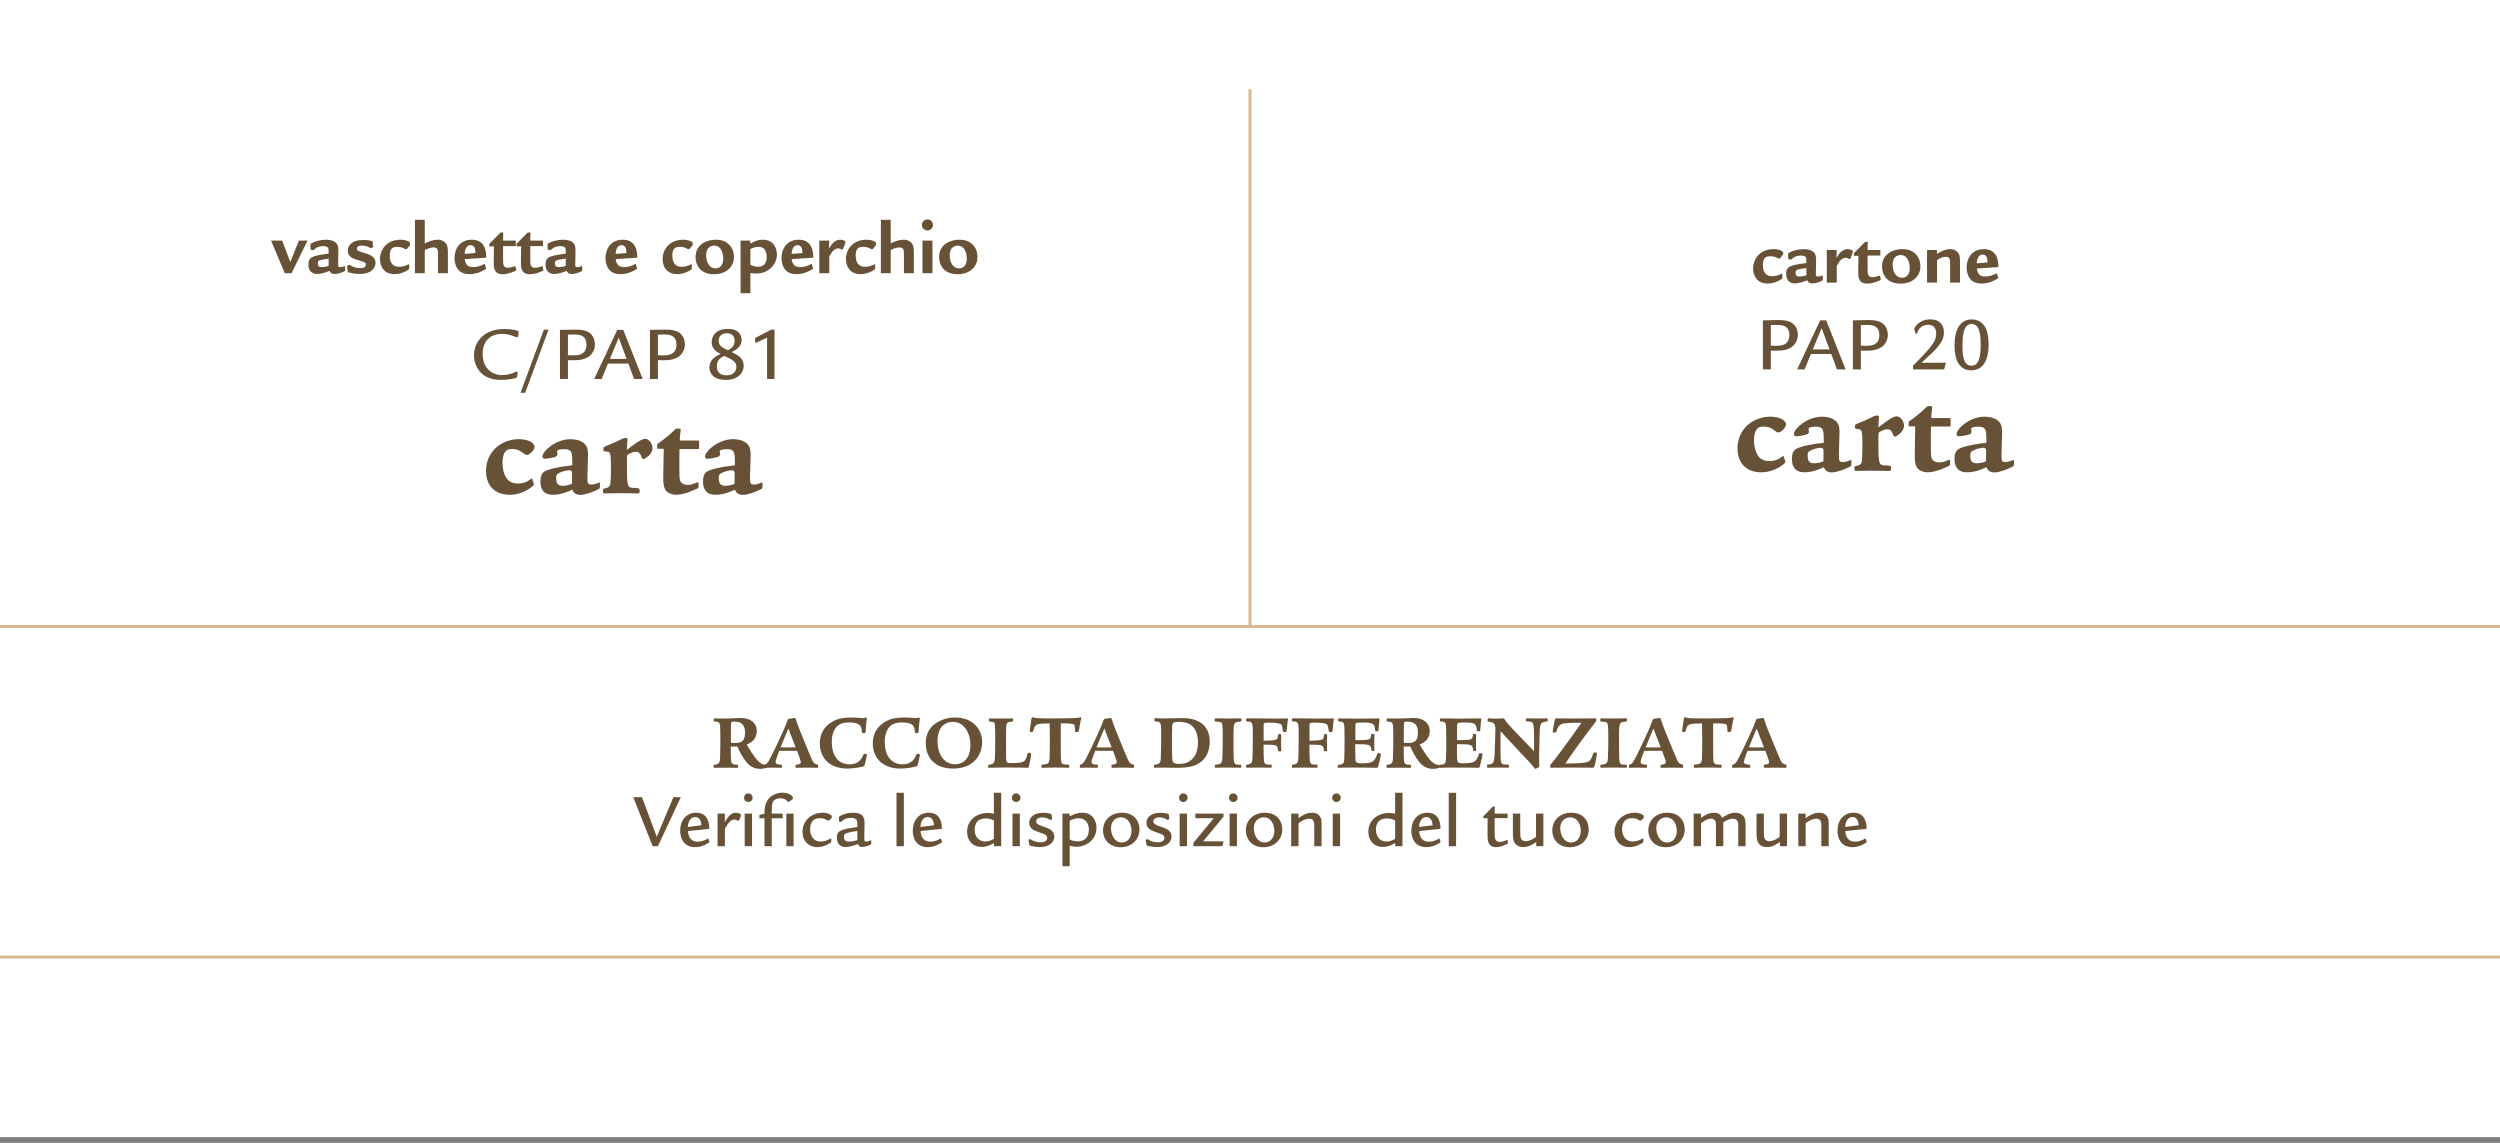 <svg width="420" height="192" viewBox="0 0 420 192" fill="none" xmlns="http://www.w3.org/2000/svg">
<rect x="0" y="0" width="420" height="192" fill="#808080" stroke="none"/>
<rect width="420" height="191.034" fill="white"/>
<path d="M45.531 40.416L47.845 45.903H48.976L51.667 40.416H50.211L48.768 44.044L47.416 40.416H45.531Z" fill="#675238"/>
<path d="M52.179 41.938L52.647 42.054C52.829 41.859 53.284 41.352 54.311 41.352C54.467 41.352 54.818 41.365 55.039 41.547C55.208 41.691 55.208 41.834 55.208 42.614C52.374 42.965 51.815 43.224 51.815 44.447C51.815 45.877 52.868 46.032 53.245 46.032C53.986 46.032 54.714 45.76 55.351 45.513C55.455 45.708 55.637 46.032 56.235 46.032C57.002 46.032 57.808 45.603 57.847 45.59C57.964 45.526 57.977 45.474 57.977 45.356V44.733L57.925 44.694C57.756 44.758 57.431 44.876 57.106 44.876C56.807 44.876 56.794 44.706 56.807 44.395L56.846 42.431C56.859 41.859 56.859 41.495 56.664 41.08C56.495 40.728 55.949 40.273 54.753 40.273C54.233 40.273 53.206 40.377 52.322 40.871C52.166 40.975 52.127 41.014 52.14 41.157L52.179 41.938ZM55.208 44.681C54.662 44.824 54.454 44.876 54.077 44.876C53.557 44.876 53.401 44.706 53.401 44.264C53.401 43.822 53.518 43.758 53.921 43.666C54.025 43.641 54.558 43.536 55.208 43.446V44.681Z" fill="#675238"/>
<path d="M62.696 41.508L62.605 40.676C62.592 40.559 62.592 40.508 62.501 40.481C62.254 40.404 61.552 40.312 61.019 40.312C59.368 40.312 58.432 41.028 58.432 42.106C58.432 43.212 59.381 43.484 60.369 43.77C61.214 44.017 61.474 44.096 61.474 44.459C61.474 44.615 61.383 45.044 60.59 45.044C59.914 45.044 59.251 44.876 58.718 44.472L58.289 44.667L58.419 45.59C58.432 45.681 58.432 45.733 58.523 45.76C58.666 45.798 59.641 46.032 60.46 46.032C62.371 46.032 63.086 45.019 63.086 44.148C63.086 43.108 62.137 42.77 61.123 42.471C60.187 42.184 59.966 42.12 59.966 41.769C59.966 41.261 60.551 41.261 60.772 41.261C61.552 41.261 62.059 41.574 62.28 41.703L62.696 41.508Z" fill="#675238"/>
<path d="M68.335 41.846L68.803 41.288C68.894 41.184 68.894 41.118 68.894 40.975C68.894 40.833 68.881 40.767 68.842 40.715C68.829 40.69 68.374 40.273 67.282 40.273C64.994 40.273 63.837 41.911 63.837 43.523C63.837 44.785 64.539 46.059 66.281 46.059C67.386 46.059 68.348 45.513 68.595 45.318C68.738 45.214 68.751 45.175 68.751 45.044V44.459L68.634 44.395C68.153 44.654 67.607 44.824 67.048 44.824C65.995 44.824 65.475 44.173 65.475 42.9C65.475 41.547 66.19 41.469 66.762 41.469C67.438 41.469 67.802 41.691 68.062 41.846H68.335Z" fill="#675238"/>
<path d="M69.71 36.932V45.903H71.361V42.002C71.634 41.873 72.297 41.56 72.817 41.56C73.558 41.56 73.584 42.106 73.584 42.575V45.903H75.248V42.575C75.248 41.911 75.248 41.275 74.858 40.833C74.377 40.273 73.753 40.273 73.532 40.273C72.843 40.273 72.128 40.508 71.361 40.885V36.932H69.71Z" fill="#675238"/>
<path d="M81.697 43.289C81.684 42.328 81.567 40.273 79.266 40.273C77.082 40.273 76.354 42.041 76.354 43.355C76.354 43.965 76.523 44.837 77.082 45.422C77.563 45.928 78.317 46.059 78.902 46.059C80.111 46.059 81.19 45.486 81.567 45.214C81.645 45.161 81.697 45.109 81.658 45.019L81.437 44.368L81.346 44.343C80.787 44.681 80.15 44.876 79.487 44.876C78.72 44.876 78.2 44.563 78.07 43.536L81.697 43.289ZM78.057 42.653C78.122 41.612 78.538 41.184 79.045 41.184C79.838 41.184 79.864 42.068 79.877 42.51L78.057 42.653Z" fill="#675238"/>
<path d="M84.517 40.416L84.543 39.051H84.101L82.203 40.962V41.392H82.983L82.944 44.056C82.931 44.733 82.918 46.072 84.4 46.072C84.868 46.072 85.622 45.968 86.597 45.513C86.753 45.447 86.74 45.408 86.727 45.343L86.584 44.758L86.48 44.719C85.83 44.98 85.414 44.992 85.271 44.992C84.517 44.992 84.517 44.212 84.517 43.706V41.352H86.662V40.416H84.517Z" fill="#675238"/>
<path d="M89.087 40.416L89.113 39.051H88.671L86.773 40.962V41.392H87.553L87.514 44.056C87.501 44.733 87.488 46.072 88.97 46.072C89.438 46.072 90.192 45.968 91.167 45.513C91.323 45.447 91.31 45.408 91.297 45.343L91.154 44.758L91.05 44.719C90.4 44.98 89.984 44.992 89.841 44.992C89.087 44.992 89.087 44.212 89.087 43.706V41.352H91.232V40.416H89.087Z" fill="#675238"/>
<path d="M92.016 41.938L92.484 42.054C92.666 41.859 93.121 41.352 94.148 41.352C94.305 41.352 94.656 41.365 94.876 41.547C95.046 41.691 95.046 41.834 95.046 42.614C92.212 42.965 91.653 43.224 91.653 44.447C91.653 45.877 92.706 46.032 93.082 46.032C93.823 46.032 94.552 45.76 95.189 45.513C95.293 45.708 95.475 46.032 96.073 46.032C96.84 46.032 97.645 45.603 97.684 45.59C97.802 45.526 97.814 45.474 97.814 45.356V44.733L97.763 44.694C97.594 44.758 97.269 44.876 96.944 44.876C96.644 44.876 96.632 44.706 96.644 44.395L96.683 42.431C96.697 41.859 96.697 41.495 96.501 41.08C96.332 40.728 95.787 40.273 94.591 40.273C94.07 40.273 93.043 40.377 92.159 40.871C92.004 40.975 91.965 41.014 91.978 41.157L92.016 41.938ZM95.046 44.681C94.499 44.824 94.291 44.876 93.915 44.876C93.394 44.876 93.239 44.706 93.239 44.264C93.239 43.822 93.356 43.758 93.758 43.666C93.862 43.641 94.395 43.536 95.046 43.446V44.681Z" fill="#675238"/>
<path d="M107.063 43.289C107.05 42.328 106.933 40.273 104.632 40.273C102.448 40.273 101.72 42.041 101.72 43.355C101.72 43.965 101.889 44.837 102.448 45.422C102.929 45.928 103.683 46.059 104.268 46.059C105.477 46.059 106.556 45.486 106.933 45.214C107.011 45.161 107.063 45.109 107.024 45.019L106.803 44.368L106.712 44.343C106.153 44.681 105.516 44.876 104.853 44.876C104.086 44.876 103.566 44.563 103.436 43.536L107.063 43.289ZM103.423 42.653C103.488 41.612 103.904 41.184 104.411 41.184C105.204 41.184 105.23 42.068 105.243 42.51L103.423 42.653Z" fill="#675238"/>
<path d="M115.815 41.846L116.283 41.288C116.374 41.184 116.374 41.118 116.374 40.975C116.374 40.833 116.361 40.767 116.322 40.715C116.309 40.69 115.854 40.273 114.762 40.273C112.474 40.273 111.317 41.911 111.317 43.523C111.317 44.785 112.019 46.059 113.761 46.059C114.866 46.059 115.828 45.513 116.075 45.318C116.218 45.214 116.231 45.175 116.231 45.044V44.459L116.114 44.395C115.633 44.654 115.087 44.824 114.528 44.824C113.475 44.824 112.955 44.173 112.955 42.9C112.955 41.547 113.67 41.469 114.242 41.469C114.918 41.469 115.282 41.691 115.542 41.846H115.815Z" fill="#675238"/>
<path d="M120.167 40.273C118.945 40.273 116.852 40.937 116.852 43.172C116.852 44.563 117.658 46.072 119.998 46.072C121.727 46.072 123.3 45.057 123.3 43.147C123.3 42.535 123.144 41.873 122.689 41.313C121.87 40.3 120.778 40.273 120.167 40.273ZM119.959 41.261C121.402 41.261 121.506 43.069 121.506 43.419C121.506 44.681 120.843 45.084 120.206 45.084C119.153 45.084 118.633 44.017 118.633 42.9C118.633 42.197 118.841 41.859 119.036 41.651C119.387 41.288 119.855 41.261 119.959 41.261Z" fill="#675238"/>
<path d="M126.065 45.85C126.364 45.903 126.715 45.955 127.066 45.955C129.055 45.955 130.524 44.472 130.524 42.757C130.524 42.016 130.16 40.273 128.171 40.273C127.287 40.273 126.78 40.547 126.039 40.91L126.052 40.52C126.065 40.456 126.065 40.416 125.948 40.416H124.531C124.414 40.416 124.414 40.456 124.414 40.52V49.153C124.414 49.243 124.44 49.257 124.531 49.257H125.948C126.039 49.257 126.065 49.243 126.065 49.153V45.85ZM126.065 41.834C126.273 41.73 126.754 41.469 127.43 41.469C128.106 41.469 128.405 41.769 128.574 42.106C128.743 42.431 128.808 42.847 128.808 43.16C128.808 44.264 128.301 44.81 127.365 44.81C126.806 44.81 126.455 44.654 126.065 44.472V41.834Z" fill="#675238"/>
<path d="M136.63 43.289C136.617 42.328 136.5 40.273 134.199 40.273C132.015 40.273 131.287 42.041 131.287 43.355C131.287 43.965 131.456 44.837 132.015 45.422C132.496 45.928 133.25 46.059 133.835 46.059C135.044 46.059 136.123 45.486 136.5 45.214C136.578 45.161 136.63 45.109 136.591 45.019L136.37 44.368L136.279 44.343C135.72 44.681 135.083 44.876 134.42 44.876C133.653 44.876 133.133 44.563 133.003 43.536L136.63 43.289ZM132.99 42.653C133.055 41.612 133.471 41.184 133.978 41.184C134.771 41.184 134.797 42.068 134.81 42.51L132.99 42.653Z" fill="#675238"/>
<path d="M137.643 40.416V45.903H139.32V43.12C139.762 42.236 140.204 41.73 140.828 41.73C141.114 41.73 141.257 41.834 141.361 41.925H141.582L141.959 40.989C142.011 40.846 142.011 40.819 142.011 40.69C142.011 40.624 142.011 40.547 141.92 40.481C141.907 40.468 141.569 40.273 141.153 40.273C140.204 40.273 139.632 41.132 139.255 41.755L139.32 40.416H137.643Z" fill="#675238"/>
<path d="M146.614 41.846L147.082 41.288C147.173 41.184 147.173 41.118 147.173 40.975C147.173 40.833 147.16 40.767 147.121 40.715C147.108 40.69 146.653 40.273 145.561 40.273C143.273 40.273 142.116 41.911 142.116 43.523C142.116 44.785 142.818 46.059 144.56 46.059C145.665 46.059 146.627 45.513 146.874 45.318C147.017 45.214 147.03 45.175 147.03 45.044V44.459L146.913 44.395C146.432 44.654 145.886 44.824 145.327 44.824C144.274 44.824 143.754 44.173 143.754 42.9C143.754 41.547 144.469 41.469 145.041 41.469C145.717 41.469 146.081 41.691 146.341 41.846H146.614Z" fill="#675238"/>
<path d="M147.989 36.932V45.903H149.64V42.002C149.913 41.873 150.576 41.56 151.096 41.56C151.837 41.56 151.863 42.106 151.863 42.575V45.903H153.527V42.575C153.527 41.911 153.527 41.275 153.137 40.833C152.656 40.273 152.032 40.273 151.811 40.273C151.122 40.273 150.407 40.508 149.64 40.885V36.932H147.989Z" fill="#675238"/>
<path d="M154.972 40.416V45.903H156.649V40.416H154.972ZM155.804 38.714C156.22 38.714 156.74 38.389 156.74 37.791C156.74 37.258 156.311 36.855 155.804 36.855C155.323 36.855 154.881 37.231 154.881 37.791C154.881 38.401 155.401 38.714 155.804 38.714Z" fill="#675238"/>
<path d="M161.084 40.273C159.862 40.273 157.769 40.937 157.769 43.172C157.769 44.563 158.575 46.072 160.915 46.072C162.644 46.072 164.217 45.057 164.217 43.147C164.217 42.535 164.061 41.873 163.606 41.313C162.787 40.3 161.695 40.273 161.084 40.273ZM160.876 41.261C162.319 41.261 162.423 43.069 162.423 43.419C162.423 44.681 161.76 45.084 161.123 45.084C160.07 45.084 159.55 44.017 159.55 42.9C159.55 42.197 159.758 41.859 159.953 41.651C160.304 41.288 160.772 41.261 160.876 41.261Z" fill="#675238"/>
<path d="M87.126 55.802C87.139 55.75 87.139 55.659 87.074 55.62C86.957 55.542 86.021 55.269 84.734 55.269C80.899 55.269 79.625 57.856 79.625 59.689C79.625 61.106 80.444 63.823 84.162 63.823C85.371 63.823 86.359 63.602 86.697 63.485C86.827 63.446 86.853 63.42 86.866 63.303L86.97 62.653C86.983 62.575 86.996 62.549 86.957 62.523C86.931 62.497 86.788 62.406 86.762 62.406C86.749 62.406 86.736 62.406 86.554 62.51C85.956 62.822 85.059 63.017 84.318 63.017C82.68 63.017 81.081 61.86 81.081 59.455C81.081 56.998 82.732 56.088 84.253 56.088C85.098 56.088 85.891 56.296 86.398 56.517C86.463 56.543 86.749 56.673 86.788 56.673C86.827 56.673 86.957 56.608 86.983 56.595C87.022 56.569 87.035 56.543 87.048 56.465L87.126 55.802Z" fill="#675238"/>
<path d="M91.371 55.386L87.445 65.994H88.225L92.151 55.386H91.371Z" fill="#675238"/>
<path d="M95.413 60.508C95.751 60.521 96.609 60.547 97.233 60.482C99.352 60.261 99.95 58.857 99.95 57.843C99.95 57.232 99.729 56.53 99.209 56.049C98.546 55.451 97.584 55.373 96.583 55.373C96.414 55.373 94.412 55.425 94.074 55.425V63.667H95.413V60.508ZM95.413 56.218C95.764 56.205 96.193 56.192 96.388 56.192C97.142 56.192 98.52 56.192 98.52 57.908C98.52 59.637 97.103 59.702 96.245 59.702C95.829 59.702 95.647 59.689 95.413 59.663V56.218Z" fill="#675238"/>
<path d="M103.697 55.425L99.823 63.667H101.084L102.137 61.08H105.569L106.518 63.667H107.974L104.711 55.425H103.697ZM102.462 60.3L103.944 56.738L105.27 60.3H102.462Z" fill="#675238"/>
<path d="M110.533 60.508C110.871 60.521 111.729 60.547 112.353 60.482C114.472 60.261 115.07 58.857 115.07 57.843C115.07 57.232 114.849 56.53 114.329 56.049C113.666 55.451 112.704 55.373 111.703 55.373C111.534 55.373 109.532 55.425 109.194 55.425V63.667H110.533V60.508ZM110.533 56.218C110.884 56.205 111.313 56.192 111.508 56.192C112.262 56.192 113.64 56.192 113.64 57.908C113.64 59.637 112.223 59.702 111.365 59.702C110.949 59.702 110.767 59.689 110.533 59.663V56.218Z" fill="#675238"/>
<path d="M122.903 59.143C123.813 58.727 124.593 58.155 124.593 57.115C124.593 56.335 124.151 55.256 122.279 55.256C119.939 55.256 119.562 56.803 119.562 57.466C119.562 58.571 120.316 59.091 121.044 59.468C120.264 59.819 119.185 60.43 119.185 61.717C119.185 62.731 119.887 63.823 121.915 63.823C123.969 63.823 124.944 62.653 124.944 61.483C124.944 60.118 123.904 59.624 122.903 59.143ZM122.279 58.844C121.278 58.363 120.745 58.103 120.745 57.245C120.745 56.465 121.252 55.984 122.136 55.984C123.306 55.984 123.423 56.92 123.423 57.258C123.423 58.259 122.643 58.662 122.279 58.844ZM121.668 59.793C123.085 60.443 123.709 60.755 123.709 61.639C123.709 62.185 123.397 63.056 122.045 63.056C121.187 63.056 120.42 62.679 120.42 61.522C120.42 60.508 121.07 60.079 121.668 59.793Z" fill="#675238"/>
<path d="M129.598 55.36L126.855 56.777V57.557H127.089L128.87 56.712V63.667H130.118V55.36H129.598Z" fill="#675238"/>
<path d="M89.229 80.416C88.914 80.668 88.263 81.235 87.003 81.235C86.268 81.235 85.638 81.025 85.197 80.458C84.525 79.597 84.42 78.379 84.42 77.77C84.42 77.434 84.462 76.216 85.05 75.712C85.302 75.481 85.701 75.439 86.016 75.439C86.52 75.439 87.15 75.523 87.801 76.048C88.2 76.363 88.305 76.426 88.515 76.426C88.956 76.426 89.796 75.649 89.796 75.082C89.796 74.347 88.662 73.78 87.171 73.78C84.315 73.78 81.648 75.775 81.648 79.135C81.648 81.382 82.95 83.125 85.638 83.125C87.948 83.125 89.691 81.613 89.691 81.424C89.691 81.361 89.67 81.235 89.649 81.193L89.397 80.416H89.229Z" fill="#675238"/>
<path d="M100.681 81.046C100.282 81.235 99.757 81.403 99.296 81.403C98.686 81.403 98.686 81.109 98.686 80.038C98.686 79.513 98.791 76.93 98.791 76.342C98.791 75.418 98.582 74.809 98.014 74.389C97.343 73.864 96.335 73.78 95.873 73.78C93.29 73.78 91.126 75.838 91.126 76.699C91.126 76.741 91.147 77.077 91.525 77.077C91.63 77.077 92.323 77.014 92.954 76.846C93.394 76.741 93.647 76.678 93.647 76.258C93.647 76.195 93.584 75.922 93.584 75.838C93.584 75.46 94.633 75.46 94.76 75.46C96.145 75.46 96.145 76.006 96.145 78.169C94.948 78.316 93.541 78.463 92.072 78.946C91.189 79.24 90.79 79.66 90.79 80.92C90.79 82.348 91.504 83.125 92.87 83.125C94.34 83.125 95.558 82.537 96.145 82.264C96.23 82.453 96.481 83.146 97.469 83.146C98.225 83.146 99.379 82.726 100.051 82.411C100.765 82.096 100.765 82.075 100.786 81.76V81.109L100.681 81.046ZM96.082 81.277C95.641 81.466 95.075 81.613 94.57 81.613C93.689 81.613 93.436 81.214 93.436 80.248C93.436 79.849 93.52 79.66 93.898 79.471C94.675 79.072 95.41 79.009 95.641 79.009C96.103 79.009 96.103 79.324 96.103 79.702L96.082 81.277Z" fill="#675238"/>
<path d="M105.301 75.586C105.322 75.292 105.427 74.011 105.427 73.78C105.427 73.675 105.364 73.591 105.133 73.591C104.797 73.591 104.65 73.633 104.146 73.906C103.558 74.221 102.445 74.683 102.151 74.788C101.458 75.082 101.374 75.103 101.374 75.376C101.374 75.796 101.437 75.817 101.605 75.817C102.151 75.88 102.298 75.922 102.403 76.069C102.634 76.363 102.634 77.644 102.634 78.232C102.634 78.694 102.634 80.521 102.55 81.193C102.466 81.823 102.13 81.928 101.668 82.033C101.29 82.117 101.29 82.117 101.29 82.537C101.29 82.81 101.374 82.894 101.584 82.894C102.298 82.894 103.306 82.852 103.936 82.852C105.49 82.852 106.582 82.894 107.086 82.894C107.401 82.894 107.464 82.831 107.464 82.39C107.464 82.054 107.38 81.991 106.561 81.97C105.322 81.949 105.322 81.802 105.322 77.455C105.322 77.308 105.322 76.51 105.385 76.447C105.637 76.237 106.351 75.901 106.792 75.901C107.401 75.901 107.527 76.195 107.821 76.846C107.884 76.993 107.947 77.14 108.073 77.14C108.241 77.14 109.627 76.405 109.627 75.271C109.627 74.662 109.123 73.717 108.346 73.717C107.674 73.717 105.994 75.061 105.301 75.586Z" fill="#675238"/>
<path d="M117.05 75.439C117.386 75.439 117.449 75.439 117.449 75.25V74.2C117.449 74.032 117.407 74.011 117.197 74.011H114.194C114.215 73.192 114.362 72.436 114.362 72.205C114.362 72.016 114.236 71.995 113.942 71.995C113.543 71.995 113.501 72.037 113.081 72.457C112.535 73.024 111.086 74.158 110.54 74.515C110.393 74.599 110.393 74.788 110.393 75.082C110.393 75.271 110.393 75.397 110.561 75.397H111.506C111.506 76.111 111.422 79.555 111.422 80.332C111.422 81.781 111.695 82.306 112.094 82.642C112.409 82.915 113.018 83.125 113.606 83.125C114.299 83.125 115.328 82.915 116.924 82.18C117.365 81.991 117.365 81.949 117.365 81.592V81.046H117.092C116.546 81.298 116.105 81.466 115.559 81.466C114.215 81.466 114.173 80.521 114.152 80.017C114.11 79.24 114.131 76.804 114.152 75.439H117.05Z" fill="#675238"/>
<path d="M127.998 81.046C127.599 81.235 127.074 81.403 126.612 81.403C126.003 81.403 126.003 81.109 126.003 80.038C126.003 79.513 126.108 76.93 126.108 76.342C126.108 75.418 125.898 74.809 125.331 74.389C124.659 73.864 123.651 73.78 123.189 73.78C120.606 73.78 118.443 75.838 118.443 76.699C118.443 76.741 118.464 77.077 118.842 77.077C118.947 77.077 119.64 77.014 120.27 76.846C120.711 76.741 120.963 76.678 120.963 76.258C120.963 76.195 120.9 75.922 120.9 75.838C120.9 75.46 121.95 75.46 122.076 75.46C123.462 75.46 123.462 76.006 123.462 78.169C122.265 78.316 120.858 78.463 119.388 78.946C118.506 79.24 118.107 79.66 118.107 80.92C118.107 82.348 118.821 83.125 120.186 83.125C121.656 83.125 122.874 82.537 123.462 82.264C123.546 82.453 123.798 83.146 124.785 83.146C125.541 83.146 126.696 82.726 127.368 82.411C128.082 82.096 128.082 82.075 128.103 81.76V81.109L127.998 81.046ZM123.399 81.277C122.958 81.466 122.391 81.613 121.887 81.613C121.005 81.613 120.753 81.214 120.753 80.248C120.753 79.849 120.837 79.66 121.215 79.471C121.992 79.072 122.727 79.009 122.958 79.009C123.42 79.009 123.42 79.324 123.42 79.702L123.399 81.277Z" fill="#675238"/>
<path fill-rule="evenodd" clip-rule="evenodd" d="M210.25 15V105H209.75V15H210.25Z" fill="#D6B791"/>
<path d="M299.021 43.426L299.489 42.867C299.58 42.763 299.58 42.698 299.58 42.555C299.58 42.412 299.567 42.347 299.528 42.295C299.515 42.269 299.06 41.853 297.968 41.853C295.68 41.853 294.523 43.491 294.523 45.103C294.523 46.364 295.225 47.638 296.967 47.638C298.072 47.638 299.034 47.092 299.281 46.897C299.424 46.793 299.437 46.754 299.437 46.624V46.039L299.32 45.974C298.839 46.234 298.293 46.403 297.734 46.403C296.681 46.403 296.161 45.753 296.161 44.479C296.161 43.127 296.876 43.049 297.448 43.049C298.124 43.049 298.488 43.27 298.748 43.426H299.021Z" fill="#675238"/>
<path d="M300.436 43.517L300.904 43.634C301.086 43.439 301.541 42.932 302.568 42.932C302.724 42.932 303.075 42.945 303.296 43.127C303.465 43.27 303.465 43.413 303.465 44.193C300.631 44.544 300.072 44.804 300.072 46.026C300.072 47.456 301.125 47.612 301.502 47.612C302.243 47.612 302.971 47.339 303.608 47.092C303.712 47.287 303.894 47.612 304.492 47.612C305.259 47.612 306.065 47.183 306.104 47.17C306.221 47.105 306.234 47.053 306.234 46.936V46.312L306.182 46.273C306.013 46.338 305.688 46.455 305.363 46.455C305.064 46.455 305.051 46.286 305.064 45.974L305.103 44.011C305.116 43.439 305.116 43.075 304.921 42.659C304.752 42.308 304.206 41.853 303.01 41.853C302.49 41.853 301.463 41.957 300.579 42.451C300.423 42.555 300.384 42.594 300.397 42.737L300.436 43.517ZM303.465 46.26C302.919 46.403 302.711 46.455 302.334 46.455C301.814 46.455 301.658 46.286 301.658 45.844C301.658 45.402 301.775 45.337 302.178 45.246C302.282 45.22 302.815 45.116 303.465 45.025V46.26Z" fill="#675238"/>
<path d="M306.897 41.996V47.482H308.574V44.7C309.016 43.816 309.458 43.309 310.082 43.309C310.368 43.309 310.511 43.413 310.615 43.504H310.836L311.213 42.568C311.265 42.425 311.265 42.399 311.265 42.269C311.265 42.204 311.265 42.126 311.174 42.061C311.161 42.048 310.823 41.853 310.407 41.853C309.458 41.853 308.886 42.711 308.509 43.335L308.574 41.996H306.897Z" fill="#675238"/>
<path d="M313.756 41.996L313.782 40.631H313.34L311.442 42.542V42.971H312.222L312.183 45.636C312.17 46.312 312.157 47.651 313.639 47.651C314.107 47.651 314.861 47.547 315.836 47.092C315.992 47.027 315.979 46.988 315.966 46.923L315.823 46.338L315.719 46.299C315.069 46.559 314.653 46.572 314.51 46.572C313.756 46.572 313.756 45.792 313.756 45.285V42.932H315.901V41.996H313.756Z" fill="#675238"/>
<path d="M319.497 41.853C318.275 41.853 316.182 42.516 316.182 44.752C316.182 46.143 316.988 47.651 319.328 47.651C321.057 47.651 322.63 46.637 322.63 44.726C322.63 44.115 322.474 43.452 322.019 42.893C321.2 41.879 320.108 41.853 319.497 41.853ZM319.289 42.841C320.732 42.841 320.836 44.648 320.836 44.999C320.836 46.26 320.173 46.663 319.536 46.663C318.483 46.663 317.963 45.597 317.963 44.479C317.963 43.777 318.171 43.439 318.366 43.231C318.717 42.867 319.185 42.841 319.289 42.841Z" fill="#675238"/>
<path d="M323.743 41.996V47.482H325.42V43.712C325.641 43.543 326.226 43.14 326.876 43.14C327.617 43.14 327.617 43.608 327.617 44.492V47.482H329.281V44.115C329.281 43.452 329.281 42.945 329.021 42.555C328.826 42.256 328.397 41.853 327.63 41.853C326.837 41.853 326.057 42.23 325.394 42.659L325.42 41.996H323.743Z" fill="#675238"/>
<path d="M335.731 44.869C335.718 43.907 335.601 41.853 333.3 41.853C331.116 41.853 330.388 43.621 330.388 44.934C330.388 45.545 330.557 46.416 331.116 47.001C331.597 47.508 332.351 47.638 332.936 47.638C334.145 47.638 335.224 47.066 335.601 46.793C335.679 46.741 335.731 46.689 335.692 46.598L335.471 45.948L335.38 45.922C334.821 46.26 334.184 46.455 333.521 46.455C332.754 46.455 332.234 46.143 332.104 45.116L335.731 44.869ZM332.091 44.232C332.156 43.192 332.572 42.763 333.079 42.763C333.872 42.763 333.898 43.647 333.911 44.089L332.091 44.232Z" fill="#675238"/>
<path d="M297.503 58.903C297.841 58.916 298.699 58.942 299.323 58.877C301.442 58.656 302.04 57.252 302.04 56.238C302.04 55.627 301.819 54.925 301.299 54.444C300.636 53.846 299.674 53.768 298.673 53.768C298.504 53.768 296.502 53.82 296.164 53.82V62.062H297.503V58.903ZM297.503 54.613C297.854 54.6 298.283 54.587 298.478 54.587C299.232 54.587 300.61 54.587 300.61 56.303C300.61 58.032 299.193 58.097 298.335 58.097C297.919 58.097 297.737 58.084 297.503 58.058V54.613Z" fill="#675238"/>
<path d="M305.788 53.82L301.914 62.062H303.175L304.228 59.475H307.66L308.609 62.062H310.065L306.802 53.82H305.788ZM304.553 58.695L306.035 55.133L307.361 58.695H304.553Z" fill="#675238"/>
<path d="M312.623 58.903C312.961 58.916 313.819 58.942 314.443 58.877C316.562 58.656 317.16 57.252 317.16 56.238C317.16 55.627 316.939 54.925 316.419 54.444C315.756 53.846 314.794 53.768 313.793 53.768C313.624 53.768 311.622 53.82 311.284 53.82V62.062H312.623V58.903ZM312.623 54.613C312.974 54.6 313.403 54.587 313.598 54.587C314.352 54.587 315.73 54.587 315.73 56.303C315.73 58.032 314.313 58.097 313.455 58.097C313.039 58.097 312.857 58.084 312.623 58.058V54.613Z" fill="#675238"/>
<path d="M326.918 60.944H322.797C325.319 58.656 326.58 57.512 326.58 55.835C326.58 55.393 326.476 54.886 326.177 54.47C325.683 53.781 324.89 53.651 324.279 53.651C322.381 53.651 321.601 55.055 321.601 55.25C321.601 55.289 321.601 55.289 321.627 55.406L321.757 55.913C321.783 56.03 321.796 56.056 321.887 56.056C322.069 56.056 322.082 56.056 322.121 55.9C322.251 55.38 322.745 54.561 323.967 54.561C325.28 54.561 325.28 55.809 325.28 56.069C325.28 56.992 324.799 57.72 324.11 58.552C323.538 59.228 322.433 60.411 321.393 61.438V62.062H326.619L326.918 60.944Z" fill="#675238"/>
<path d="M331.22 53.664C330.388 53.664 329.712 54.015 329.244 54.6C328.529 55.484 328.36 56.862 328.36 58.045C328.36 58.786 328.36 62.218 331.155 62.218C334.08 62.218 334.08 58.669 334.08 57.85C334.08 56.368 333.833 53.664 331.22 53.664ZM331.207 54.431C332.455 54.431 332.754 55.835 332.754 57.876C332.754 59.878 332.494 61.438 331.194 61.438C329.699 61.438 329.699 59.189 329.699 58.097C329.699 57.031 329.699 54.431 331.207 54.431Z" fill="#675238"/>
<path d="M299.479 76.639C299.164 76.891 298.513 77.458 297.253 77.458C296.518 77.458 295.888 77.248 295.447 76.681C294.775 75.82 294.67 74.602 294.67 73.993C294.67 73.657 294.712 72.439 295.3 71.935C295.552 71.704 295.951 71.662 296.266 71.662C296.77 71.662 297.4 71.746 298.051 72.271C298.45 72.586 298.555 72.649 298.765 72.649C299.206 72.649 300.046 71.872 300.046 71.305C300.046 70.57 298.912 70.003 297.421 70.003C294.565 70.003 291.898 71.998 291.898 75.358C291.898 77.605 293.2 79.348 295.888 79.348C298.198 79.348 299.941 77.836 299.941 77.647C299.941 77.584 299.92 77.458 299.899 77.416L299.647 76.639H299.479Z" fill="#675238"/>
<path d="M310.931 77.269C310.532 77.458 310.007 77.626 309.545 77.626C308.936 77.626 308.936 77.332 308.936 76.261C308.936 75.736 309.041 73.153 309.041 72.565C309.041 71.641 308.831 71.032 308.264 70.612C307.592 70.087 306.584 70.003 306.122 70.003C303.539 70.003 301.376 72.061 301.376 72.922C301.376 72.964 301.397 73.3 301.775 73.3C301.88 73.3 302.573 73.237 303.203 73.069C303.644 72.964 303.896 72.901 303.896 72.481C303.896 72.418 303.833 72.145 303.833 72.061C303.833 71.683 304.883 71.683 305.009 71.683C306.395 71.683 306.395 72.229 306.395 74.392C305.198 74.539 303.791 74.686 302.321 75.169C301.439 75.463 301.04 75.883 301.04 77.143C301.04 78.571 301.754 79.348 303.119 79.348C304.589 79.348 305.807 78.76 306.395 78.487C306.479 78.676 306.731 79.369 307.718 79.369C308.474 79.369 309.629 78.949 310.301 78.634C311.015 78.319 311.015 78.298 311.036 77.983V77.332L310.931 77.269ZM306.332 77.5C305.891 77.689 305.324 77.836 304.82 77.836C303.938 77.836 303.686 77.437 303.686 76.471C303.686 76.072 303.77 75.883 304.148 75.694C304.925 75.295 305.66 75.232 305.891 75.232C306.353 75.232 306.353 75.547 306.353 75.925L306.332 77.5Z" fill="#675238"/>
<path d="M315.551 71.809C315.572 71.515 315.677 70.234 315.677 70.003C315.677 69.898 315.614 69.814 315.383 69.814C315.047 69.814 314.9 69.856 314.396 70.129C313.808 70.444 312.695 70.906 312.401 71.011C311.708 71.305 311.624 71.326 311.624 71.599C311.624 72.019 311.687 72.04 311.855 72.04C312.401 72.103 312.548 72.145 312.653 72.292C312.884 72.586 312.884 73.867 312.884 74.455C312.884 74.917 312.884 76.744 312.8 77.416C312.716 78.046 312.38 78.151 311.918 78.256C311.54 78.34 311.54 78.34 311.54 78.76C311.54 79.033 311.624 79.117 311.834 79.117C312.548 79.117 313.556 79.075 314.186 79.075C315.74 79.075 316.832 79.117 317.336 79.117C317.651 79.117 317.714 79.054 317.714 78.613C317.714 78.277 317.63 78.214 316.811 78.193C315.572 78.172 315.572 78.025 315.572 73.678C315.572 73.531 315.572 72.733 315.635 72.67C315.887 72.46 316.601 72.124 317.042 72.124C317.651 72.124 317.777 72.418 318.071 73.069C318.134 73.216 318.197 73.363 318.323 73.363C318.491 73.363 319.877 72.628 319.877 71.494C319.877 70.885 319.373 69.94 318.596 69.94C317.924 69.94 316.244 71.284 315.551 71.809Z" fill="#675238"/>
<path d="M327.3 71.662C327.636 71.662 327.699 71.662 327.699 71.473V70.423C327.699 70.255 327.657 70.234 327.447 70.234H324.444C324.465 69.415 324.612 68.659 324.612 68.428C324.612 68.239 324.486 68.218 324.192 68.218C323.793 68.218 323.751 68.26 323.331 68.68C322.785 69.247 321.336 70.381 320.79 70.738C320.643 70.822 320.643 71.011 320.643 71.305C320.643 71.494 320.643 71.62 320.811 71.62H321.756C321.756 72.334 321.672 75.778 321.672 76.555C321.672 78.004 321.945 78.529 322.344 78.865C322.659 79.138 323.268 79.348 323.856 79.348C324.549 79.348 325.578 79.138 327.174 78.403C327.615 78.214 327.615 78.172 327.615 77.815V77.269H327.342C326.796 77.521 326.355 77.689 325.809 77.689C324.465 77.689 324.423 76.744 324.402 76.24C324.36 75.463 324.381 73.027 324.402 71.662H327.3Z" fill="#675238"/>
<path d="M338.248 77.269C337.849 77.458 337.324 77.626 336.862 77.626C336.253 77.626 336.253 77.332 336.253 76.261C336.253 75.736 336.358 73.153 336.358 72.565C336.358 71.641 336.148 71.032 335.581 70.612C334.909 70.087 333.901 70.003 333.439 70.003C330.856 70.003 328.693 72.061 328.693 72.922C328.693 72.964 328.714 73.3 329.092 73.3C329.197 73.3 329.89 73.237 330.52 73.069C330.961 72.964 331.213 72.901 331.213 72.481C331.213 72.418 331.15 72.145 331.15 72.061C331.15 71.683 332.2 71.683 332.326 71.683C333.712 71.683 333.712 72.229 333.712 74.392C332.515 74.539 331.108 74.686 329.638 75.169C328.756 75.463 328.357 75.883 328.357 77.143C328.357 78.571 329.071 79.348 330.436 79.348C331.906 79.348 333.124 78.76 333.712 78.487C333.796 78.676 334.048 79.369 335.035 79.369C335.791 79.369 336.946 78.949 337.618 78.634C338.332 78.319 338.332 78.298 338.353 77.983V77.332L338.248 77.269ZM333.649 77.5C333.208 77.689 332.641 77.836 332.137 77.836C331.255 77.836 331.003 77.437 331.003 76.471C331.003 76.072 331.087 75.883 331.465 75.694C332.242 75.295 332.977 75.232 333.208 75.232C333.67 75.232 333.67 75.547 333.67 75.925L333.649 77.5Z" fill="#675238"/>
<path fill-rule="evenodd" clip-rule="evenodd" d="M420 105.5L-3.2107e-06 105.5L-3.18885e-06 105L420 105L420 105.5Z" fill="#D6B791"/>
<path d="M127.142 122.801C127.142 121.579 126.232 120.617 124.425 120.617C123.944 120.617 122.8 120.721 121.448 120.708L120.161 120.695C120.018 120.695 119.901 120.695 119.901 120.942C119.901 121.176 119.901 121.202 120.07 121.215C120.629 121.267 120.798 121.28 120.915 121.618C121.019 121.943 121.019 123.217 121.019 123.698C121.019 124.725 121.019 126.272 120.967 127.286C120.954 127.832 120.928 128.365 120.2 128.456C119.901 128.482 119.875 128.534 119.875 128.716C119.875 128.846 119.875 128.989 119.979 128.989C120.2 128.989 121.019 128.976 121.851 128.976C122.293 128.976 123.71 128.989 123.879 128.989C124.009 128.989 124.009 128.898 124.009 128.755C124.009 128.547 123.983 128.469 123.814 128.469C122.865 128.469 122.787 128.313 122.787 126.935C122.787 126.467 122.787 126.129 122.774 125.414C123.151 125.427 123.411 125.44 123.879 125.401C124.204 126.233 124.698 127.13 125.283 127.884C125.517 128.196 126.258 129.171 127.688 129.171C128.143 129.171 128.507 129.067 128.702 129.002C128.858 128.95 128.858 128.924 128.858 128.716C128.858 128.508 128.832 128.508 128.715 128.508C128.468 128.508 127.961 128.508 127.207 127.689C126.713 127.156 125.92 125.895 125.452 125.063C125.803 124.933 127.142 124.452 127.142 122.801ZM122.8 121.657C122.813 121.332 122.826 121.241 123.307 121.241C123.931 121.241 125.166 121.241 125.166 123.113C125.166 124.764 124.256 124.816 123.398 124.816C123.086 124.816 122.943 124.803 122.787 124.777L122.8 121.657Z" fill="#675238"/>
<path d="M132.479 120.773C132.349 120.799 132.349 120.916 132.076 121.618C131.66 122.723 130.529 125.063 130.113 125.947C129.151 127.923 128.956 128.339 128.449 128.456C128.306 128.482 128.306 128.612 128.306 128.781C128.306 128.963 128.358 128.989 128.501 128.989C128.709 128.989 129.242 128.976 129.606 128.963C130.152 128.963 130.685 128.976 131.231 128.989C131.374 128.989 131.374 128.872 131.374 128.742C131.374 128.469 131.374 128.469 131.088 128.456C130.711 128.443 130.295 128.365 130.295 128.001C130.295 127.702 130.698 126.714 130.906 126.129C131.465 126.116 133.194 126.116 133.896 126.129C134.039 126.493 134.533 127.793 134.533 128.014C134.533 128.352 134.195 128.417 133.805 128.456C133.636 128.469 133.636 128.56 133.636 128.781C133.636 128.911 133.649 128.989 133.857 128.989C134.481 128.989 135.066 128.963 135.547 128.963C136.145 128.963 136.704 128.989 137.315 128.989C137.445 128.989 137.445 128.911 137.445 128.716C137.445 128.56 137.445 128.456 137.315 128.443C136.86 128.352 136.652 128.196 136.418 127.637C135.911 126.454 135.677 125.921 135.001 124.244C134.546 123.139 133.987 121.787 133.714 120.89C133.675 120.734 133.636 120.63 133.532 120.63C133.389 120.63 133.207 120.643 132.479 120.773ZM132.453 122.385C132.609 122.84 133.181 124.296 133.675 125.557C132.83 125.583 131.985 125.583 131.14 125.557C131.504 124.686 132.063 123.256 132.453 122.385Z" fill="#675238"/>
<path d="M137.726 124.894C137.726 127.078 139.117 129.119 142.393 129.119C143.654 129.119 145.11 128.781 145.201 128.69C145.292 128.599 145.656 126.831 145.656 126.831C145.656 126.649 145.227 126.623 145.201 126.623C145.11 126.623 145.097 126.662 144.928 127.052C144.343 128.391 143.069 128.404 142.705 128.404C141.106 128.404 139.741 127.273 139.741 124.673C139.741 123.412 140.066 122.71 140.43 122.229C140.807 121.748 141.444 121.371 142.627 121.371C143.108 121.371 144.226 121.41 144.59 122.021C144.707 122.203 144.772 122.658 144.811 122.944C144.85 123.165 144.876 123.165 145.123 123.165C145.318 123.165 145.37 123.152 145.396 123.087C145.422 123.009 145.474 122.177 145.487 122.008C145.5 121.8 145.63 120.747 145.63 120.669C145.63 120.617 145.63 120.565 145.396 120.565C145.383 120.565 145.292 120.565 145.253 120.591C145.162 120.63 145.123 120.656 145.032 120.656C144.863 120.656 144.577 120.617 144.408 120.604C143.901 120.565 143.498 120.539 143.004 120.539C141.925 120.539 140.833 120.669 139.897 121.202C138.623 121.917 137.726 123.087 137.726 124.894Z" fill="#675238"/>
<path d="M146.626 124.894C146.626 127.078 148.017 129.119 151.293 129.119C152.554 129.119 154.01 128.781 154.101 128.69C154.192 128.599 154.556 126.831 154.556 126.831C154.556 126.649 154.127 126.623 154.101 126.623C154.01 126.623 153.997 126.662 153.828 127.052C153.243 128.391 151.969 128.404 151.605 128.404C150.006 128.404 148.641 127.273 148.641 124.673C148.641 123.412 148.966 122.71 149.33 122.229C149.707 121.748 150.344 121.371 151.527 121.371C152.008 121.371 153.126 121.41 153.49 122.021C153.607 122.203 153.672 122.658 153.711 122.944C153.75 123.165 153.776 123.165 154.023 123.165C154.218 123.165 154.27 123.152 154.296 123.087C154.322 123.009 154.374 122.177 154.387 122.008C154.4 121.8 154.53 120.747 154.53 120.669C154.53 120.617 154.53 120.565 154.296 120.565C154.283 120.565 154.192 120.565 154.153 120.591C154.062 120.63 154.023 120.656 153.932 120.656C153.763 120.656 153.477 120.617 153.308 120.604C152.801 120.565 152.398 120.539 151.904 120.539C150.825 120.539 149.733 120.669 148.797 121.202C147.523 121.917 146.626 123.087 146.626 124.894Z" fill="#675238"/>
<path d="M155.525 124.816C155.525 127.104 156.864 129.119 160.114 129.119C164.001 129.119 165.002 126.311 165.002 124.712C165.002 122.398 163.338 120.539 160.452 120.539C158.476 120.539 155.525 121.618 155.525 124.816ZM157.501 124.491C157.501 124.036 157.579 122.632 158.424 121.865C158.84 121.488 159.451 121.267 160.088 121.267C161.778 121.267 163.026 122.892 163.026 125.18C163.026 127.429 161.804 128.404 160.439 128.404C158.892 128.404 157.501 127.052 157.501 124.491Z" fill="#675238"/>
<path d="M169.792 128.196C169.064 128.196 169.025 128.04 169.025 127C169.012 124.309 168.999 122.801 169.038 122.177C169.064 121.592 169.142 121.267 169.909 121.241C170.208 121.228 170.208 121.189 170.208 120.877C170.208 120.747 170.182 120.695 170.078 120.695C169.766 120.695 168.778 120.721 168.076 120.721C167.335 120.721 166.737 120.695 166.399 120.695C166.165 120.695 166.139 120.695 166.139 120.942C166.139 121.176 166.139 121.202 166.347 121.228C166.893 121.267 167.114 121.28 167.153 121.891C167.192 122.372 167.192 123.516 167.192 124.101C167.192 125.037 167.192 126.389 167.153 127.273C167.114 127.975 167.01 128.378 166.308 128.456C166.022 128.482 165.996 128.482 165.996 128.716C165.996 128.95 166.035 128.989 166.139 128.989C166.36 128.989 166.659 128.976 167.101 128.963C167.53 128.95 168.089 128.937 168.791 128.937C171.313 128.937 172.301 128.989 172.639 128.989C172.795 128.989 172.847 128.846 172.912 128.534C172.99 128.209 173.211 127.104 173.211 126.805C173.211 126.636 173.211 126.571 173.172 126.545C173.107 126.48 172.899 126.454 172.795 126.454C172.652 126.454 172.639 126.701 172.496 127.104C172.197 127.962 172.041 128.196 169.792 128.196Z" fill="#675238"/>
<path d="M178.208 121.527C178.663 121.514 179.911 121.527 180.262 121.644C180.561 121.735 180.561 121.8 180.6 122.788C180.6 122.983 180.704 122.983 180.886 122.983C181.107 122.983 181.172 122.97 181.211 122.853C181.263 122.723 181.38 122.112 181.393 121.891C181.419 121.605 181.666 120.695 181.666 120.617C181.666 120.539 181.614 120.5 181.523 120.5C181.471 120.5 181.354 120.526 181.276 120.552C180.951 120.695 177.272 120.695 176.96 120.695C176.401 120.695 174.204 120.695 173.84 120.604C173.671 120.565 173.632 120.5 173.489 120.5C173.32 120.5 173.294 120.617 173.255 120.929C173.229 121.163 172.982 122.801 172.982 122.827C172.982 122.97 173.086 122.97 173.359 122.97C173.554 122.97 173.554 122.931 173.658 122.567C173.918 121.618 174.126 121.566 176.336 121.527C176.349 122.073 176.375 123.607 176.375 124.075C176.375 124.686 176.362 127.026 176.323 127.533C176.245 128.352 175.959 128.378 175.088 128.456C174.971 128.469 174.958 128.573 174.958 128.703C174.958 128.885 174.958 128.989 175.062 128.989C175.335 128.989 175.66 128.976 176.024 128.963C176.388 128.963 176.791 128.95 177.246 128.95C177.896 128.95 178.364 128.963 178.728 128.963C179.079 128.976 179.313 128.989 179.456 128.989C179.612 128.989 179.638 128.898 179.638 128.716C179.638 128.573 179.638 128.469 179.443 128.456C178.273 128.43 178.247 128.365 178.221 127.078C178.208 126.493 178.208 125.037 178.208 123.724V121.527Z" fill="#675238"/>
<path d="M185.559 120.773C185.429 120.799 185.429 120.916 185.156 121.618C184.74 122.723 183.609 125.063 183.193 125.947C182.231 127.923 182.036 128.339 181.529 128.456C181.386 128.482 181.386 128.612 181.386 128.781C181.386 128.963 181.438 128.989 181.581 128.989C181.789 128.989 182.322 128.976 182.686 128.963C183.232 128.963 183.765 128.976 184.311 128.989C184.454 128.989 184.454 128.872 184.454 128.742C184.454 128.469 184.454 128.469 184.168 128.456C183.791 128.443 183.375 128.365 183.375 128.001C183.375 127.702 183.778 126.714 183.986 126.129C184.545 126.116 186.274 126.116 186.976 126.129C187.119 126.493 187.613 127.793 187.613 128.014C187.613 128.352 187.275 128.417 186.885 128.456C186.716 128.469 186.716 128.56 186.716 128.781C186.716 128.911 186.729 128.989 186.937 128.989C187.561 128.989 188.146 128.963 188.627 128.963C189.225 128.963 189.784 128.989 190.395 128.989C190.525 128.989 190.525 128.911 190.525 128.716C190.525 128.56 190.525 128.456 190.395 128.443C189.94 128.352 189.732 128.196 189.498 127.637C188.991 126.454 188.757 125.921 188.081 124.244C187.626 123.139 187.067 121.787 186.794 120.89C186.755 120.734 186.716 120.63 186.612 120.63C186.469 120.63 186.287 120.643 185.559 120.773ZM185.533 122.385C185.689 122.84 186.261 124.296 186.755 125.557C185.91 125.583 185.065 125.583 184.22 125.557C184.584 124.686 185.143 123.256 185.533 122.385Z" fill="#675238"/>
<path d="M203.235 124.595C203.235 121.943 201.454 120.643 198.698 120.643C198.477 120.643 197.814 120.656 197.099 120.669C196.397 120.682 195.63 120.695 195.214 120.695C194.85 120.695 194.603 120.682 194.434 120.669C194.252 120.656 194.148 120.643 194.057 120.643C193.94 120.643 193.94 120.773 193.94 120.929C193.94 121.163 193.94 121.189 194.109 121.202C194.72 121.254 194.954 121.28 195.019 121.865C195.058 122.19 195.071 122.45 195.071 123.698C195.071 124.738 195.071 126.285 195.019 127.273C194.98 128.313 194.694 128.365 194.083 128.456C193.862 128.495 193.862 128.508 193.862 128.742C193.862 128.872 193.862 128.976 194.005 128.976C194.2 128.989 195.11 128.963 195.578 128.963C196.02 128.963 197.138 128.989 197.736 128.989C198.542 128.989 199.413 128.95 200.258 128.729C200.791 128.599 203.235 127.845 203.235 124.595ZM201.259 124.686C201.259 126.168 200.817 127.26 199.842 127.884C199.322 128.222 198.711 128.339 198.1 128.339C197.541 128.339 197.086 128.235 196.995 127.871C196.904 127.533 196.891 126.103 196.891 125.687C196.891 125.037 196.891 122.333 196.93 121.93C196.982 121.501 197.06 121.267 198.009 121.267C199.166 121.267 199.738 121.553 200.102 121.813C201.142 122.58 201.259 124.023 201.259 124.686Z" fill="#675238"/>
<path d="M205.417 123.685C205.417 124.66 205.417 126.337 205.365 127.273C205.339 128.079 205.17 128.391 204.468 128.443C204.117 128.469 204.078 128.482 204.078 128.703C204.078 128.937 204.13 128.976 204.221 128.976C204.754 128.976 205.326 128.95 206.041 128.95C206.834 128.95 208.03 128.976 208.407 128.976C208.537 128.976 208.537 128.937 208.537 128.69C208.537 128.495 208.524 128.469 208.394 128.469H207.991C207.458 128.443 207.367 128.222 207.302 127.858C207.237 127.377 207.224 126.207 207.224 124.543C207.224 123.971 207.224 122.463 207.276 122.06C207.367 121.41 207.588 121.28 208.264 121.241C208.563 121.215 208.563 121.189 208.563 120.864C208.563 120.747 208.55 120.682 208.407 120.682H208.16C207.77 120.682 206.964 120.708 206.301 120.708C205.404 120.708 204.611 120.682 204.299 120.682C204.117 120.682 204.078 120.695 204.078 120.942C204.078 121.189 204.078 121.215 204.273 121.228C205.066 121.28 205.196 121.28 205.313 121.631C205.417 121.956 205.417 123.204 205.417 123.685Z" fill="#675238"/>
<path d="M212.29 121.774C212.29 121.462 212.381 121.397 213.239 121.397C213.733 121.397 214.539 121.436 214.994 121.592C215.345 121.709 215.358 121.774 215.514 122.723C215.54 122.944 215.566 122.983 215.852 122.983C216.125 122.983 216.151 122.944 216.164 122.671C216.242 121.813 216.372 120.903 216.372 120.786C216.372 120.734 216.359 120.695 216.229 120.695C215.93 120.695 214.253 120.721 213.876 120.721C213.577 120.721 212.654 120.708 211.731 120.695C210.808 120.695 209.885 120.682 209.534 120.682C209.339 120.682 209.339 120.721 209.339 121.059C209.339 121.202 209.365 121.202 209.664 121.215C210.002 121.228 210.262 121.293 210.366 121.605C210.457 121.891 210.47 122.424 210.47 123.425C210.47 124.296 210.457 126.35 210.431 127.052C210.405 128.144 210.301 128.313 209.599 128.443C209.365 128.495 209.339 128.495 209.339 128.716C209.339 128.885 209.352 128.976 209.443 128.976C209.716 128.976 210.444 128.95 211.38 128.95C211.926 128.95 213.07 128.976 213.538 128.976C213.655 128.976 213.655 128.833 213.655 128.677C213.655 128.534 213.629 128.456 213.538 128.456C213.382 128.456 213.252 128.456 213.018 128.443C212.381 128.404 212.368 128.092 212.316 127.364C212.29 126.987 212.29 126.805 212.277 125.102C214.617 125.102 214.617 125.18 214.695 126.025C214.721 126.22 214.747 126.22 215.02 126.22C215.163 126.22 215.254 126.207 215.254 126.051C215.254 125.804 215.215 125.167 215.215 124.751C215.215 124.296 215.254 123.659 215.254 123.477C215.254 123.347 215.163 123.321 214.955 123.321C214.786 123.321 214.734 123.347 214.721 123.516C214.669 123.945 214.656 124.075 214.461 124.205C214.11 124.439 212.641 124.439 212.29 124.439V121.774Z" fill="#675238"/>
<path d="M219.996 121.774C219.996 121.462 220.087 121.397 220.945 121.397C221.439 121.397 222.245 121.436 222.7 121.592C223.051 121.709 223.064 121.774 223.22 122.723C223.246 122.944 223.272 122.983 223.558 122.983C223.831 122.983 223.857 122.944 223.87 122.671C223.948 121.813 224.078 120.903 224.078 120.786C224.078 120.734 224.065 120.695 223.935 120.695C223.636 120.695 221.959 120.721 221.582 120.721C221.283 120.721 220.36 120.708 219.437 120.695C218.514 120.695 217.591 120.682 217.24 120.682C217.045 120.682 217.045 120.721 217.045 121.059C217.045 121.202 217.071 121.202 217.37 121.215C217.708 121.228 217.968 121.293 218.072 121.605C218.163 121.891 218.176 122.424 218.176 123.425C218.176 124.296 218.163 126.35 218.137 127.052C218.111 128.144 218.007 128.313 217.305 128.443C217.071 128.495 217.045 128.495 217.045 128.716C217.045 128.885 217.058 128.976 217.149 128.976C217.422 128.976 218.15 128.95 219.086 128.95C219.632 128.95 220.776 128.976 221.244 128.976C221.361 128.976 221.361 128.833 221.361 128.677C221.361 128.534 221.335 128.456 221.244 128.456C221.088 128.456 220.958 128.456 220.724 128.443C220.087 128.404 220.074 128.092 220.022 127.364C219.996 126.987 219.996 126.805 219.983 125.102C222.323 125.102 222.323 125.18 222.401 126.025C222.427 126.22 222.453 126.22 222.726 126.22C222.869 126.22 222.96 126.207 222.96 126.051C222.96 125.804 222.921 125.167 222.921 124.751C222.921 124.296 222.96 123.659 222.96 123.477C222.96 123.347 222.869 123.321 222.661 123.321C222.492 123.321 222.44 123.347 222.427 123.516C222.375 123.945 222.362 124.075 222.167 124.205C221.816 124.439 220.347 124.439 219.996 124.439V121.774Z" fill="#675238"/>
<path d="M225.882 124.582C225.882 125.349 225.882 126.974 225.83 127.598C225.791 128.066 225.739 128.404 225.076 128.456C224.764 128.482 224.738 128.495 224.738 128.742C224.738 128.963 224.738 128.989 224.894 128.989C225.128 128.989 225.427 128.976 225.804 128.963C226.181 128.963 226.636 128.95 227.169 128.95C227.754 128.95 228.677 128.963 229.496 128.963C230.315 128.976 231.056 128.989 231.264 128.989C231.407 128.989 231.485 128.898 231.511 128.794C231.797 127.793 231.992 126.922 231.992 126.74C231.992 126.662 231.888 126.584 231.758 126.545C231.615 126.493 231.446 126.493 231.407 126.597C230.926 127.871 230.822 128.235 228.755 128.235C227.767 128.235 227.741 128.001 227.715 127.546C227.676 127.13 227.676 125.479 227.676 125.024C228.885 125.024 229.457 125.024 229.899 125.154C230.289 125.271 230.328 125.518 230.393 125.999C230.406 126.168 230.51 126.168 230.666 126.168C230.835 126.168 230.9 126.142 230.9 125.973C230.9 125.778 230.874 124.777 230.874 124.556C230.874 124.4 230.9 123.62 230.9 123.425C230.9 123.334 230.77 123.295 230.653 123.295C230.38 123.295 230.38 123.295 230.328 123.646C230.25 124.257 230.107 124.361 227.702 124.348C227.689 123.62 227.689 122.788 227.702 122.06C227.702 121.865 227.715 121.592 227.793 121.514C227.91 121.384 228.677 121.384 228.924 121.384C230.861 121.384 230.887 121.605 231.03 122.71C231.043 122.827 231.095 122.866 231.303 122.866C231.524 122.866 231.589 122.84 231.589 122.71C231.589 122.541 231.628 122.229 231.641 122.021C231.68 121.436 231.758 121.085 231.758 120.929C231.758 120.799 231.758 120.695 231.602 120.695C231.095 120.695 230.51 120.708 229.899 120.708C229.301 120.721 228.651 120.734 228.001 120.734C227.793 120.734 227.169 120.721 226.545 120.708C225.921 120.708 225.297 120.695 225.063 120.695C224.829 120.695 224.803 120.695 224.803 120.955C224.803 121.215 224.803 121.215 225.011 121.215C225.505 121.228 225.778 121.319 225.83 121.865C225.869 122.203 225.882 122.775 225.882 124.582Z" fill="#675238"/>
<path d="M240.194 122.801C240.194 121.579 239.284 120.617 237.477 120.617C236.996 120.617 235.852 120.721 234.5 120.708L233.213 120.695C233.07 120.695 232.953 120.695 232.953 120.942C232.953 121.176 232.953 121.202 233.122 121.215C233.681 121.267 233.85 121.28 233.967 121.618C234.071 121.943 234.071 123.217 234.071 123.698C234.071 124.725 234.071 126.272 234.019 127.286C234.006 127.832 233.98 128.365 233.252 128.456C232.953 128.482 232.927 128.534 232.927 128.716C232.927 128.846 232.927 128.989 233.031 128.989C233.252 128.989 234.071 128.976 234.903 128.976C235.345 128.976 236.762 128.989 236.931 128.989C237.061 128.989 237.061 128.898 237.061 128.755C237.061 128.547 237.035 128.469 236.866 128.469C235.917 128.469 235.839 128.313 235.839 126.935C235.839 126.467 235.839 126.129 235.826 125.414C236.203 125.427 236.463 125.44 236.931 125.401C237.256 126.233 237.75 127.13 238.335 127.884C238.569 128.196 239.31 129.171 240.74 129.171C241.195 129.171 241.559 129.067 241.754 129.002C241.91 128.95 241.91 128.924 241.91 128.716C241.91 128.508 241.884 128.508 241.767 128.508C241.52 128.508 241.013 128.508 240.259 127.689C239.765 127.156 238.972 125.895 238.504 125.063C238.855 124.933 240.194 124.452 240.194 122.801ZM235.852 121.657C235.865 121.332 235.878 121.241 236.359 121.241C236.983 121.241 238.218 121.241 238.218 123.113C238.218 124.764 237.308 124.816 236.45 124.816C236.138 124.816 235.995 124.803 235.839 124.777L235.852 121.657Z" fill="#675238"/>
<path d="M242.97 124.582C242.97 125.349 242.97 126.974 242.918 127.598C242.879 128.066 242.827 128.404 242.164 128.456C241.852 128.482 241.826 128.495 241.826 128.742C241.826 128.963 241.826 128.989 241.982 128.989C242.216 128.989 242.515 128.976 242.892 128.963C243.269 128.963 243.724 128.95 244.257 128.95C244.842 128.95 245.765 128.963 246.584 128.963C247.403 128.976 248.144 128.989 248.352 128.989C248.495 128.989 248.573 128.898 248.599 128.794C248.885 127.793 249.08 126.922 249.08 126.74C249.08 126.662 248.976 126.584 248.846 126.545C248.703 126.493 248.534 126.493 248.495 126.597C248.014 127.871 247.91 128.235 245.843 128.235C244.855 128.235 244.829 128.001 244.803 127.546C244.764 127.13 244.764 125.479 244.764 125.024C245.973 125.024 246.545 125.024 246.987 125.154C247.377 125.271 247.416 125.518 247.481 125.999C247.494 126.168 247.598 126.168 247.754 126.168C247.923 126.168 247.988 126.142 247.988 125.973C247.988 125.778 247.962 124.777 247.962 124.556C247.962 124.4 247.988 123.62 247.988 123.425C247.988 123.334 247.858 123.295 247.741 123.295C247.468 123.295 247.468 123.295 247.416 123.646C247.338 124.257 247.195 124.361 244.79 124.348C244.777 123.62 244.777 122.788 244.79 122.06C244.79 121.865 244.803 121.592 244.881 121.514C244.998 121.384 245.765 121.384 246.012 121.384C247.949 121.384 247.975 121.605 248.118 122.71C248.131 122.827 248.183 122.866 248.391 122.866C248.612 122.866 248.677 122.84 248.677 122.71C248.677 122.541 248.716 122.229 248.729 122.021C248.768 121.436 248.846 121.085 248.846 120.929C248.846 120.799 248.846 120.695 248.69 120.695C248.183 120.695 247.598 120.708 246.987 120.708C246.389 120.721 245.739 120.734 245.089 120.734C244.881 120.734 244.257 120.721 243.633 120.708C243.009 120.708 242.385 120.695 242.151 120.695C241.917 120.695 241.891 120.695 241.891 120.955C241.891 121.215 241.891 121.215 242.099 121.215C242.593 121.228 242.866 121.319 242.918 121.865C242.957 122.203 242.97 122.775 242.97 124.582Z" fill="#675238"/>
<path d="M257.724 126.22C257.256 125.739 254.994 123.399 254.487 122.853C253.629 121.943 253.005 121.267 252.758 120.812C252.693 120.682 252.563 120.682 252.42 120.682C252.134 120.682 251.718 120.734 251.289 120.734C250.899 120.734 250.34 120.682 250.119 120.682C249.989 120.682 249.911 120.747 249.911 120.981C249.911 121.202 249.989 121.228 250.093 121.241C250.912 121.319 251.224 121.54 251.224 122.528C251.224 122.71 251.133 126.441 251.068 127.104C250.964 128.313 250.743 128.378 249.95 128.456C249.82 128.469 249.82 128.573 249.82 128.781C249.82 128.95 249.885 128.976 249.976 128.976C250.171 128.976 251.328 128.95 251.562 128.95C252.264 128.95 253.07 128.976 253.356 128.976C253.499 128.976 253.512 128.898 253.512 128.742C253.512 128.651 253.512 128.521 253.46 128.495C253.343 128.443 252.745 128.443 252.615 128.417C252.082 128.3 252.082 128.053 252.082 124.777C252.082 124.4 252.082 123.412 252.108 122.866C252.355 123.152 252.589 123.386 252.68 123.477C253.291 124.14 254.994 125.986 255.254 126.259C256.645 127.715 257.048 128.105 257.802 129.054C257.867 129.132 257.906 129.184 257.984 129.145C258.452 128.937 258.595 128.898 258.595 128.807V128.729C258.582 128.404 258.569 127.663 258.569 127.364C258.569 125.83 258.66 123.126 258.686 122.528C258.764 121.345 259.089 121.306 259.895 121.202C260.012 121.189 260.012 121.163 260.012 120.955C260.012 120.721 260.012 120.682 259.869 120.682C259.648 120.682 258.491 120.708 258.231 120.708C257.997 120.708 256.814 120.682 256.554 120.682C256.385 120.682 256.346 120.773 256.346 120.903C256.346 121.163 256.346 121.176 256.515 121.189C257.243 121.215 257.464 121.306 257.568 121.592C257.711 121.943 257.711 123.048 257.724 123.555V126.22Z" fill="#675238"/>
<path d="M262.981 128.274C264.71 125.674 267.141 122.437 268.064 121.293C268.155 121.189 268.181 121.137 268.181 120.89C268.181 120.734 268.116 120.682 267.999 120.682C266.712 120.682 265.503 120.708 264.307 120.708C263.358 120.708 262.396 120.682 261.447 120.682C261.265 120.682 261.252 120.825 261.2 121.007C261.135 121.293 260.862 122.632 260.862 122.879C260.862 123.035 260.953 123.074 261.148 123.074C261.304 123.074 261.395 123.074 261.46 122.905C261.798 121.904 262.032 121.579 263.163 121.488C263.852 121.423 265.412 121.423 265.685 121.423C265.425 121.774 264.19 123.555 263.891 123.958C263.059 125.115 261.018 127.884 260.524 128.417C260.433 128.521 260.433 128.547 260.433 128.794C260.433 128.976 260.433 128.976 260.667 128.976C261.044 128.976 262.266 128.95 263.93 128.95C265.36 128.95 267.102 128.976 267.583 128.976C267.804 128.976 267.817 128.963 267.986 128.287C268.194 127.403 268.285 126.805 268.285 126.558C268.285 126.441 268.181 126.415 267.895 126.415C267.7 126.415 267.661 126.532 267.609 126.714C267.349 127.52 267.154 127.845 266.712 128.001C266.075 128.235 264.658 128.248 262.981 128.274Z" fill="#675238"/>
<path d="M270.189 123.685C270.189 124.66 270.189 126.337 270.137 127.273C270.111 128.079 269.942 128.391 269.24 128.443C268.889 128.469 268.85 128.482 268.85 128.703C268.85 128.937 268.902 128.976 268.993 128.976C269.526 128.976 270.098 128.95 270.813 128.95C271.606 128.95 272.802 128.976 273.179 128.976C273.309 128.976 273.309 128.937 273.309 128.69C273.309 128.495 273.296 128.469 273.166 128.469H272.763C272.23 128.443 272.139 128.222 272.074 127.858C272.009 127.377 271.996 126.207 271.996 124.543C271.996 123.971 271.996 122.463 272.048 122.06C272.139 121.41 272.36 121.28 273.036 121.241C273.335 121.215 273.335 121.189 273.335 120.864C273.335 120.747 273.322 120.682 273.179 120.682H272.932C272.542 120.682 271.736 120.708 271.073 120.708C270.176 120.708 269.383 120.682 269.071 120.682C268.889 120.682 268.85 120.695 268.85 120.942C268.85 121.189 268.85 121.215 269.045 121.228C269.838 121.28 269.968 121.28 270.085 121.631C270.189 121.956 270.189 123.204 270.189 123.685Z" fill="#675238"/>
<path d="M277.803 120.773C277.673 120.799 277.673 120.916 277.4 121.618C276.984 122.723 275.853 125.063 275.437 125.947C274.475 127.923 274.28 128.339 273.773 128.456C273.63 128.482 273.63 128.612 273.63 128.781C273.63 128.963 273.682 128.989 273.825 128.989C274.033 128.989 274.566 128.976 274.93 128.963C275.476 128.963 276.009 128.976 276.555 128.989C276.698 128.989 276.698 128.872 276.698 128.742C276.698 128.469 276.698 128.469 276.412 128.456C276.035 128.443 275.619 128.365 275.619 128.001C275.619 127.702 276.022 126.714 276.23 126.129C276.789 126.116 278.518 126.116 279.22 126.129C279.363 126.493 279.857 127.793 279.857 128.014C279.857 128.352 279.519 128.417 279.129 128.456C278.96 128.469 278.96 128.56 278.96 128.781C278.96 128.911 278.973 128.989 279.181 128.989C279.805 128.989 280.39 128.963 280.871 128.963C281.469 128.963 282.028 128.989 282.639 128.989C282.769 128.989 282.769 128.911 282.769 128.716C282.769 128.56 282.769 128.456 282.639 128.443C282.184 128.352 281.976 128.196 281.742 127.637C281.235 126.454 281.001 125.921 280.325 124.244C279.87 123.139 279.311 121.787 279.038 120.89C278.999 120.734 278.96 120.63 278.856 120.63C278.713 120.63 278.531 120.643 277.803 120.773ZM277.777 122.385C277.933 122.84 278.505 124.296 278.999 125.557C278.154 125.583 277.309 125.583 276.464 125.557C276.828 124.686 277.387 123.256 277.777 122.385Z" fill="#675238"/>
<path d="M287.807 121.527C288.262 121.514 289.51 121.527 289.861 121.644C290.16 121.735 290.16 121.8 290.199 122.788C290.199 122.983 290.303 122.983 290.485 122.983C290.706 122.983 290.771 122.97 290.81 122.853C290.862 122.723 290.979 122.112 290.992 121.891C291.018 121.605 291.265 120.695 291.265 120.617C291.265 120.539 291.213 120.5 291.122 120.5C291.07 120.5 290.953 120.526 290.875 120.552C290.55 120.695 286.871 120.695 286.559 120.695C286 120.695 283.803 120.695 283.439 120.604C283.27 120.565 283.231 120.5 283.088 120.5C282.919 120.5 282.893 120.617 282.854 120.929C282.828 121.163 282.581 122.801 282.581 122.827C282.581 122.97 282.685 122.97 282.958 122.97C283.153 122.97 283.153 122.931 283.257 122.567C283.517 121.618 283.725 121.566 285.935 121.527C285.948 122.073 285.974 123.607 285.974 124.075C285.974 124.686 285.961 127.026 285.922 127.533C285.844 128.352 285.558 128.378 284.687 128.456C284.57 128.469 284.557 128.573 284.557 128.703C284.557 128.885 284.557 128.989 284.661 128.989C284.934 128.989 285.259 128.976 285.623 128.963C285.987 128.963 286.39 128.95 286.845 128.95C287.495 128.95 287.963 128.963 288.327 128.963C288.678 128.976 288.912 128.989 289.055 128.989C289.211 128.989 289.237 128.898 289.237 128.716C289.237 128.573 289.237 128.469 289.042 128.456C287.872 128.43 287.846 128.365 287.82 127.078C287.807 126.493 287.807 125.037 287.807 123.724V121.527Z" fill="#675238"/>
<path d="M295.157 120.773C295.027 120.799 295.027 120.916 294.754 121.618C294.338 122.723 293.207 125.063 292.791 125.947C291.829 127.923 291.634 128.339 291.127 128.456C290.984 128.482 290.984 128.612 290.984 128.781C290.984 128.963 291.036 128.989 291.179 128.989C291.387 128.989 291.92 128.976 292.284 128.963C292.83 128.963 293.363 128.976 293.909 128.989C294.052 128.989 294.052 128.872 294.052 128.742C294.052 128.469 294.052 128.469 293.766 128.456C293.389 128.443 292.973 128.365 292.973 128.001C292.973 127.702 293.376 126.714 293.584 126.129C294.143 126.116 295.872 126.116 296.574 126.129C296.717 126.493 297.211 127.793 297.211 128.014C297.211 128.352 296.873 128.417 296.483 128.456C296.314 128.469 296.314 128.56 296.314 128.781C296.314 128.911 296.327 128.989 296.535 128.989C297.159 128.989 297.744 128.963 298.225 128.963C298.823 128.963 299.382 128.989 299.993 128.989C300.123 128.989 300.123 128.911 300.123 128.716C300.123 128.56 300.123 128.456 299.993 128.443C299.538 128.352 299.33 128.196 299.096 127.637C298.589 126.454 298.355 125.921 297.679 124.244C297.224 123.139 296.665 121.787 296.392 120.89C296.353 120.734 296.314 120.63 296.21 120.63C296.067 120.63 295.885 120.643 295.157 120.773ZM295.131 122.385C295.287 122.84 295.859 124.296 296.353 125.557C295.508 125.583 294.663 125.583 293.818 125.557C294.182 124.686 294.741 123.256 295.131 122.385Z" fill="#675238"/>
<path d="M106.383 133.925L109.646 142.167H110.53L114.378 133.925H113.13L110.335 140.581L107.852 133.925H106.383Z" fill="#675238"/>
<path d="M119.169 139.242C119.156 138.059 118.805 136.538 116.959 136.538C115.295 136.538 114.268 137.825 114.268 139.554C114.268 140.815 114.853 142.323 116.777 142.323C117.856 142.323 118.74 141.803 119.078 141.569C119.143 141.517 119.208 141.465 119.169 141.387L119 140.906L118.896 140.893C118.389 141.205 117.804 141.4 117.206 141.4C116.153 141.4 115.646 140.685 115.581 139.619L119.169 139.242ZM115.568 138.93C115.62 137.786 116.153 137.266 116.803 137.266C117.752 137.266 117.817 138.384 117.83 138.644L115.568 138.93Z" fill="#675238"/>
<path d="M120.549 136.681V142.167H121.784V139.216C122.499 137.994 122.837 137.695 123.383 137.695C123.708 137.695 123.825 137.786 123.942 137.877H124.137L124.436 137.201C124.475 137.097 124.475 137.045 124.475 136.954C124.475 136.889 124.475 136.824 124.397 136.772C124.332 136.72 124.033 136.538 123.63 136.538C122.746 136.538 122.265 137.318 121.758 138.124L121.784 136.681H120.549Z" fill="#675238"/>
<path d="M125.106 136.681V142.167H126.341V136.681H125.106ZM125.717 134.744C126.029 134.744 126.445 134.497 126.445 134.029C126.445 133.613 126.12 133.288 125.717 133.288C125.34 133.288 125.002 133.587 125.002 134.029C125.002 134.51 125.431 134.744 125.717 134.744Z" fill="#675238"/>
<path d="M129.659 136.681V136.161C129.659 135.576 129.672 134.861 129.971 134.523C130.153 134.328 130.504 134.107 131.05 134.107C131.557 134.107 132.077 134.276 132.337 134.705H132.571L133.156 134.25C133.221 134.198 133.221 134.12 133.221 134.042C133.221 133.691 132.48 133.171 131.453 133.171C130.322 133.171 128.437 133.821 128.437 136.408V136.694L127.579 136.915V137.474H128.437V142.167H129.659V137.474H131.492V136.681H129.659ZM132.103 136.681V142.167H133.325V136.681H132.103Z" fill="#675238"/>
<path d="M139.255 137.851L139.658 137.474C139.736 137.396 139.736 137.37 139.736 137.214C139.736 137.084 139.723 137.019 139.658 136.954C139.294 136.655 138.722 136.538 138.215 136.538C136.395 136.538 134.822 137.799 134.822 139.736C134.822 141.322 135.888 142.323 137.305 142.323C138.384 142.323 139.385 141.712 139.541 141.582C139.632 141.517 139.658 141.478 139.658 141.387V140.906L139.554 140.854C139.034 141.179 138.449 141.374 137.851 141.374C136.759 141.374 136.096 140.542 136.096 139.294C136.096 138.618 136.291 137.448 137.773 137.448C138.384 137.448 138.709 137.643 139.021 137.851H139.255Z" fill="#675238"/>
<path d="M140.964 138.007L141.328 138.098C141.562 137.812 141.952 137.409 142.953 137.409C143.161 137.409 143.629 137.409 143.876 137.695C144.032 137.89 144.032 138.033 144.045 138.943C140.847 139.333 140.6 139.749 140.6 140.75C140.6 142.141 141.627 142.297 142.017 142.297C142.771 142.297 143.681 141.972 144.149 141.803C144.201 141.946 144.331 142.297 144.851 142.297C145.397 142.297 146.112 141.972 146.268 141.881C146.333 141.829 146.372 141.803 146.372 141.712V141.205L146.32 141.166C146.151 141.244 145.839 141.387 145.514 141.387C145.202 141.387 145.202 141.244 145.202 140.711L145.241 138.501C145.254 137.695 145.28 136.538 143.33 136.538C143.096 136.538 142.017 136.538 141.055 137.136C140.951 137.201 140.912 137.24 140.925 137.357L140.964 138.007ZM144.032 141.14C143.642 141.257 143.148 141.387 142.628 141.387C141.848 141.387 141.783 140.932 141.783 140.607C141.783 140.139 141.939 140.048 142.394 139.918C143.096 139.723 143.772 139.632 144.032 139.606V141.14Z" fill="#675238"/>
<path d="M150.611 133.184V142.167H151.846V133.184H150.611Z" fill="#675238"/>
<path d="M158.245 139.242C158.232 138.059 157.881 136.538 156.035 136.538C154.371 136.538 153.344 137.825 153.344 139.554C153.344 140.815 153.929 142.323 155.853 142.323C156.932 142.323 157.816 141.803 158.154 141.569C158.219 141.517 158.284 141.465 158.245 141.387L158.076 140.906L157.972 140.893C157.465 141.205 156.88 141.4 156.282 141.4C155.229 141.4 154.722 140.685 154.657 139.619L158.245 139.242ZM154.644 138.93C154.696 137.786 155.229 137.266 155.879 137.266C156.828 137.266 156.893 138.384 156.906 138.644L154.644 138.93Z" fill="#675238"/>
<path d="M166.97 133.184V136.694C166.684 136.642 166.372 136.577 165.917 136.577C164.136 136.577 162.472 137.734 162.472 139.723C162.472 141.127 163.317 142.284 164.929 142.284C165.904 142.284 166.632 141.829 166.983 141.621L166.97 142.167H168.205V133.184H166.97ZM166.97 140.932C166.281 141.335 165.774 141.374 165.527 141.374C164.526 141.374 163.746 140.672 163.746 139.385C163.746 139.086 163.798 138.41 164.227 137.981C164.513 137.682 164.942 137.5 165.592 137.5C166.372 137.5 166.788 137.747 166.97 137.851V140.932Z" fill="#675238"/>
<path d="M170.099 136.681V142.167H171.334V136.681H170.099ZM170.71 134.744C171.022 134.744 171.438 134.497 171.438 134.029C171.438 133.613 171.113 133.288 170.71 133.288C170.333 133.288 169.995 133.587 169.995 134.029C169.995 134.51 170.424 134.744 170.71 134.744Z" fill="#675238"/>
<path d="M176.757 137.617L176.666 136.863C176.653 136.772 176.627 136.746 176.575 136.72C176.38 136.655 175.782 136.551 175.249 136.551C173.559 136.551 172.909 137.422 172.909 138.228C172.909 139.268 173.819 139.567 174.768 139.892C175.47 140.113 175.925 140.269 175.925 140.763C175.925 141.01 175.782 141.504 174.833 141.504C173.858 141.504 173.325 141.114 173.104 140.958L172.779 141.101L172.922 141.92C172.935 141.998 172.935 142.037 173.013 142.063C173.195 142.115 173.936 142.31 174.677 142.31C176.068 142.31 177.121 141.66 177.121 140.542C177.121 139.502 176.211 139.19 175.353 138.891C174.456 138.579 174.079 138.436 174.079 137.994C174.079 137.799 174.183 137.318 175.067 137.318C175.756 137.318 176.185 137.578 176.458 137.76L176.757 137.617Z" fill="#675238"/>
<path d="M179.712 142.102C179.998 142.167 180.388 142.258 180.843 142.258C182.533 142.258 184.21 141.049 184.21 139.073C184.21 137.929 183.586 136.538 181.818 136.538C180.882 136.538 180.219 136.889 179.699 137.149L179.712 136.785C179.712 136.694 179.712 136.681 179.595 136.681H178.594C178.503 136.681 178.49 136.694 178.49 136.785V145.43C178.49 145.508 178.49 145.534 178.594 145.534H179.608C179.712 145.534 179.712 145.508 179.712 145.43V142.102ZM179.712 137.89C180.388 137.513 180.934 137.474 181.233 137.474C182.702 137.474 182.936 138.826 182.936 139.385C182.936 139.892 182.78 140.672 182.182 141.049C181.805 141.309 181.324 141.348 181.064 141.348C180.401 141.348 179.985 141.153 179.712 141.023V137.89Z" fill="#675238"/>
<path d="M188.496 136.538C186.728 136.538 185.311 137.682 185.311 139.502C185.311 141.062 186.403 142.336 188.249 142.336C190.134 142.336 191.434 141.036 191.434 139.32C191.434 138.111 190.68 136.538 188.496 136.538ZM188.301 137.318C189.718 137.318 190.095 138.787 190.095 139.58C190.095 140.698 189.458 141.543 188.457 141.543C187.261 141.543 186.65 140.243 186.65 139.164C186.65 137.656 187.742 137.318 188.301 137.318Z" fill="#675238"/>
<path d="M196.448 137.617L196.357 136.863C196.344 136.772 196.318 136.746 196.266 136.72C196.071 136.655 195.473 136.551 194.94 136.551C193.25 136.551 192.6 137.422 192.6 138.228C192.6 139.268 193.51 139.567 194.459 139.892C195.161 140.113 195.616 140.269 195.616 140.763C195.616 141.01 195.473 141.504 194.524 141.504C193.549 141.504 193.016 141.114 192.795 140.958L192.47 141.101L192.613 141.92C192.626 141.998 192.626 142.037 192.704 142.063C192.886 142.115 193.627 142.31 194.368 142.31C195.759 142.31 196.812 141.66 196.812 140.542C196.812 139.502 195.902 139.19 195.044 138.891C194.147 138.579 193.77 138.436 193.77 137.994C193.77 137.799 193.874 137.318 194.758 137.318C195.447 137.318 195.876 137.578 196.149 137.76L196.448 137.617Z" fill="#675238"/>
<path d="M198.181 136.681V142.167H199.416V136.681H198.181ZM198.792 134.744C199.104 134.744 199.52 134.497 199.52 134.029C199.52 133.613 199.195 133.288 198.792 133.288C198.415 133.288 198.077 133.587 198.077 134.029C198.077 134.51 198.506 134.744 198.792 134.744Z" fill="#675238"/>
<path d="M200.822 136.681V137.461H203.903L200.484 141.608V142.167H205.359L205.554 141.348H202.122L205.554 137.201V136.681H200.822Z" fill="#675238"/>
<path d="M206.572 136.681V142.167H207.807V136.681H206.572ZM207.183 134.744C207.495 134.744 207.911 134.497 207.911 134.029C207.911 133.613 207.586 133.288 207.183 133.288C206.806 133.288 206.468 133.587 206.468 134.029C206.468 134.51 206.897 134.744 207.183 134.744Z" fill="#675238"/>
<path d="M212.49 136.538C210.722 136.538 209.305 137.682 209.305 139.502C209.305 141.062 210.397 142.336 212.243 142.336C214.128 142.336 215.428 141.036 215.428 139.32C215.428 138.111 214.674 136.538 212.49 136.538ZM212.295 137.318C213.712 137.318 214.089 138.787 214.089 139.58C214.089 140.698 213.452 141.543 212.451 141.543C211.255 141.543 210.644 140.243 210.644 139.164C210.644 137.656 211.736 137.318 212.295 137.318Z" fill="#675238"/>
<path d="M216.919 136.681V142.167H218.154V138.293C218.674 137.903 219.324 137.539 219.948 137.539C220.793 137.539 220.793 138.215 220.793 139.06V142.167H222.028V138.839C222.028 138.072 222.028 137.578 221.781 137.201C221.547 136.824 221.118 136.538 220.429 136.538C219.493 136.538 218.778 136.993 218.141 137.448L218.154 136.681H216.919Z" fill="#675238"/>
<path d="M223.901 136.681V142.167H225.136V136.681H223.901ZM224.512 134.744C224.824 134.744 225.24 134.497 225.24 134.029C225.24 133.613 224.915 133.288 224.512 133.288C224.135 133.288 223.797 133.587 223.797 134.029C223.797 134.51 224.226 134.744 224.512 134.744Z" fill="#675238"/>
<path d="M234.382 133.184V136.694C234.096 136.642 233.784 136.577 233.329 136.577C231.548 136.577 229.884 137.734 229.884 139.723C229.884 141.127 230.729 142.284 232.341 142.284C233.316 142.284 234.044 141.829 234.395 141.621L234.382 142.167H235.617V133.184H234.382ZM234.382 140.932C233.693 141.335 233.186 141.374 232.939 141.374C231.938 141.374 231.158 140.672 231.158 139.385C231.158 139.086 231.21 138.41 231.639 137.981C231.925 137.682 232.354 137.5 233.004 137.5C233.784 137.5 234.2 137.747 234.382 137.851V140.932Z" fill="#675238"/>
<path d="M242.009 139.242C241.996 138.059 241.645 136.538 239.799 136.538C238.135 136.538 237.108 137.825 237.108 139.554C237.108 140.815 237.693 142.323 239.617 142.323C240.696 142.323 241.58 141.803 241.918 141.569C241.983 141.517 242.048 141.465 242.009 141.387L241.84 140.906L241.736 140.893C241.229 141.205 240.644 141.4 240.046 141.4C238.993 141.4 238.486 140.685 238.421 139.619L242.009 139.242ZM238.408 138.93C238.46 137.786 238.993 137.266 239.643 137.266C240.592 137.266 240.657 138.384 240.67 138.644L238.408 138.93Z" fill="#675238"/>
<path d="M243.389 133.184V142.167H244.624V133.184H243.389Z" fill="#675238"/>
<path d="M251.1 136.681L251.139 135.498H250.814L249.202 137.149V137.461H249.917L249.904 140.217C249.904 141.101 249.891 142.323 251.386 142.323C252.036 142.323 252.725 142.037 253.206 141.764C253.362 141.686 253.349 141.647 253.336 141.582L253.258 141.127L253.18 141.101C252.946 141.218 252.452 141.439 251.958 141.439C251.1 141.439 251.1 140.62 251.1 140.074V137.448H253.284V136.681H251.1Z" fill="#675238"/>
<path d="M259.288 136.681H258.053V140.607C257.559 140.984 256.87 141.322 256.311 141.322C256.142 141.322 255.713 141.283 255.531 140.88C255.401 140.607 255.401 140.256 255.401 139.541V136.681H254.166V139.554C254.166 140.464 254.166 141.062 254.413 141.504C254.777 142.18 255.44 142.31 255.908 142.31C256.87 142.31 257.624 141.79 258.092 141.439L258.079 142.167H259.288V136.681Z" fill="#675238"/>
<path d="M263.97 136.538C262.202 136.538 260.785 137.682 260.785 139.502C260.785 141.062 261.877 142.336 263.723 142.336C265.608 142.336 266.908 141.036 266.908 139.32C266.908 138.111 266.154 136.538 263.97 136.538ZM263.775 137.318C265.192 137.318 265.569 138.787 265.569 139.58C265.569 140.698 264.932 141.543 263.931 141.543C262.735 141.543 262.124 140.243 262.124 139.164C262.124 137.656 263.216 137.318 263.775 137.318Z" fill="#675238"/>
<path d="M275.678 137.851L276.081 137.474C276.159 137.396 276.159 137.37 276.159 137.214C276.159 137.084 276.146 137.019 276.081 136.954C275.717 136.655 275.145 136.538 274.638 136.538C272.818 136.538 271.245 137.799 271.245 139.736C271.245 141.322 272.311 142.323 273.728 142.323C274.807 142.323 275.808 141.712 275.964 141.582C276.055 141.517 276.081 141.478 276.081 141.387V140.906L275.977 140.854C275.457 141.179 274.872 141.374 274.274 141.374C273.182 141.374 272.519 140.542 272.519 139.294C272.519 138.618 272.714 137.448 274.196 137.448C274.807 137.448 275.132 137.643 275.444 137.851H275.678Z" fill="#675238"/>
<path d="M280.105 136.538C278.337 136.538 276.92 137.682 276.92 139.502C276.92 141.062 278.012 142.336 279.858 142.336C281.743 142.336 283.043 141.036 283.043 139.32C283.043 138.111 282.289 136.538 280.105 136.538ZM279.91 137.318C281.327 137.318 281.704 138.787 281.704 139.58C281.704 140.698 281.067 141.543 280.066 141.543C278.87 141.543 278.259 140.243 278.259 139.164C278.259 137.656 279.351 137.318 279.91 137.318Z" fill="#675238"/>
<path d="M293.257 138.813C293.257 138.228 293.257 137.669 293.023 137.292C292.737 136.824 292.191 136.538 291.515 136.538C290.579 136.538 289.838 137.045 289.305 137.409C289.188 137.136 288.941 136.538 287.94 136.538C286.978 136.538 286.159 137.123 285.756 137.422L285.769 136.681H284.534V142.167H285.769V138.293C286.068 138.059 286.757 137.539 287.446 137.539C287.563 137.539 288.031 137.578 288.187 137.968C288.278 138.189 288.278 138.475 288.278 139.034V142.167H289.513V138.163C289.734 138.007 290.462 137.539 291.125 137.539C291.866 137.539 292.022 138.033 292.022 138.527V142.167H293.257V138.813Z" fill="#675238"/>
<path d="M300.218 136.681H298.983V140.607C298.489 140.984 297.8 141.322 297.241 141.322C297.072 141.322 296.643 141.283 296.461 140.88C296.331 140.607 296.331 140.256 296.331 139.541V136.681H295.096V139.554C295.096 140.464 295.096 141.062 295.343 141.504C295.707 142.18 296.37 142.31 296.838 142.31C297.8 142.31 298.554 141.79 299.022 141.439L299.009 142.167H300.218V136.681Z" fill="#675238"/>
<path d="M302.117 136.681V142.167H303.352V138.293C303.872 137.903 304.522 137.539 305.146 137.539C305.991 137.539 305.991 138.215 305.991 139.06V142.167H307.226V138.839C307.226 138.072 307.226 137.578 306.979 137.201C306.745 136.824 306.316 136.538 305.627 136.538C304.691 136.538 303.976 136.993 303.339 137.448L303.352 136.681H302.117Z" fill="#675238"/>
<path d="M313.598 139.242C313.585 138.059 313.234 136.538 311.388 136.538C309.724 136.538 308.697 137.825 308.697 139.554C308.697 140.815 309.282 142.323 311.206 142.323C312.285 142.323 313.169 141.803 313.507 141.569C313.572 141.517 313.637 141.465 313.598 141.387L313.429 140.906L313.325 140.893C312.818 141.205 312.233 141.4 311.635 141.4C310.582 141.4 310.075 140.685 310.01 139.619L313.598 139.242ZM309.997 138.93C310.049 137.786 310.582 137.266 311.232 137.266C312.181 137.266 312.246 138.384 312.259 138.644L309.997 138.93Z" fill="#675238"/>
<path fill-rule="evenodd" clip-rule="evenodd" d="M420 161.034L-3.2107e-06 161.034L-3.18885e-06 160.534L420 160.534L420 161.034Z" fill="#D6B791"/>
</svg>
